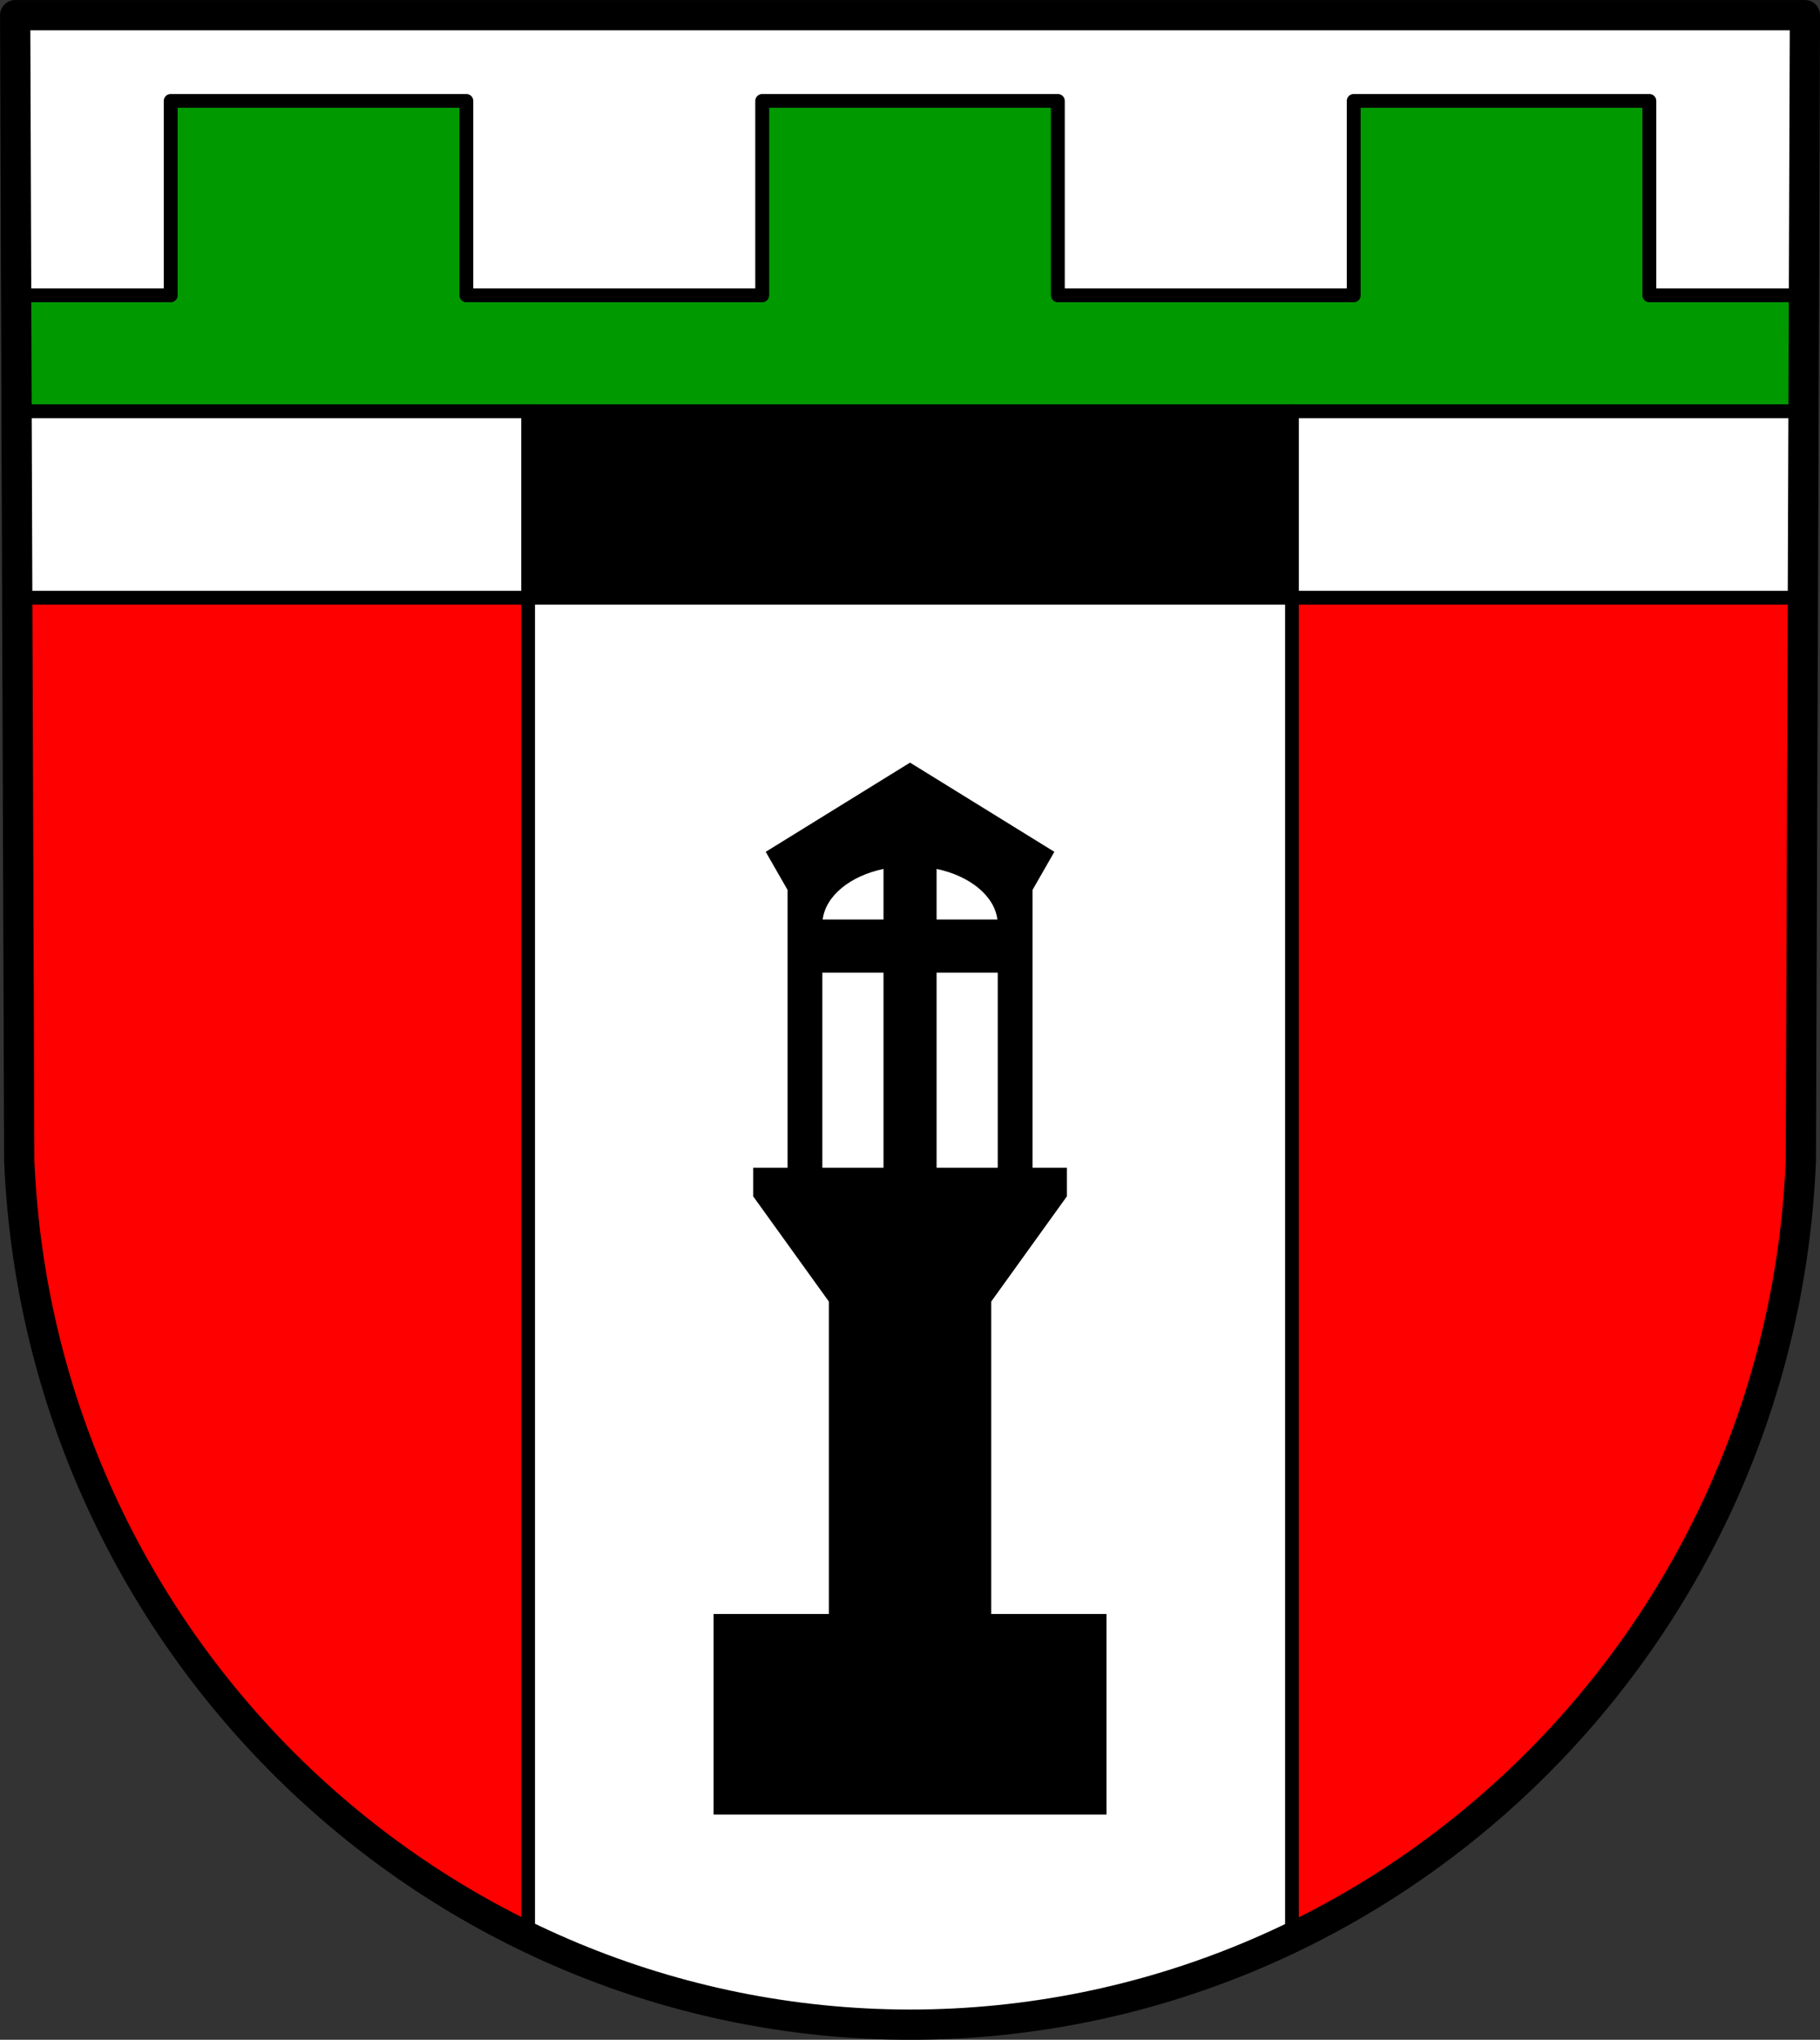<?xml version="1.0" encoding="UTF-8" standalone="no"?>
<svg
   xmlns:dc="http://purl.org/dc/elements/1.1/"
   xmlns:cc="http://creativecommons.org/ns#"
   xmlns:rdf="http://www.w3.org/1999/02/22-rdf-syntax-ns#"
   xmlns:svg="http://www.w3.org/2000/svg"
   xmlns="http://www.w3.org/2000/svg"
   xmlns:sodipodi="http://sodipodi.sourceforge.net/DTD/sodipodi-0.dtd"
   xmlns:inkscape="http://www.inkscape.org/namespaces/inkscape"
   version="1.1"
   viewBox="0 0 662.09 741.72"
   id="svg2"
   inkscape:version="0.48.4 r9939"
   width="100%"
   height="100%"
   sodipodi:docname="result(5).svg">
  <rect x="0" y="0" width="662.09" height="741.72" fill="#333333" stroke="none"/>
  <defs
     id="defs24" />
  <sodipodi:namedview
     pagecolor="#ffffff"
     bordercolor="#666666"
     borderopacity="1"
     objecttolerance="10"
     gridtolerance="10"
     guidetolerance="10"
     inkscape:pageopacity="0"
     inkscape:pageshadow="2"
     inkscape:window-width="640"
     inkscape:window-height="480"
     id="namedview22"
     showgrid="false"
     inkscape:zoom="0.31817937"
     inkscape:cx="331.045"
     inkscape:cy="370.86"
     inkscape:window-x="0"
     inkscape:window-y="0"
     inkscape:window-maximized="0"
     inkscape:current-layer="svg2" />
  <path
     d="m656.61 5.513-1.488 416.59c-7.247 175.24-150.42 314.03-324.06 314.13-173.47-0.215-316.71-139.05-324.06-314.13l-1.488-416.59h325.54z"
     fill="#f00"
     id="path6" />
  <path
     d="m62.073 36.688v70.688h-56.219l0.156 42.219h650.06l0.156-42.219h-56.188v-70.688h-107.59v70.688h-107.59v-70.688h-107.59v70.688h-107.59v-70.688h-107.59z"
     fill="#090"
     stroke="#000"
     stroke-dashoffset="3.118"
     stroke-linecap="round"
     stroke-linejoin="round"
     stroke-width="5"
     id="path8" />
  <path
     d="m5.511 5.5 0.344 101.88h56.219v-70.688h51.375 56.219v70.688h107.59v-70.688h107.59v70.688h107.59v-70.688h56.188 51.406v70.688h56.188l0.375-101.88h-325.56-325.53z"
     fill="#fff"
     stroke="#000"
     stroke-dashoffset="3.118"
     stroke-linecap="round"
     stroke-linejoin="round"
     stroke-width="5"
     id="path10" />
  <path
     transform="translate(-6.5527e-6)"
     d="m192.12 217.34v487.06c42.195 20.343 89.325 31.751 138.94 31.812 49.624-0.029 96.751-11.39 138.94-31.688v-487.19h-277.88z"
     fill="#fff"
     stroke="#000"
     stroke-dashoffset="3.118"
     stroke-linecap="round"
     stroke-linejoin="round"
     stroke-width="5"
     id="path12" />
  <rect
     x="192.12"
     y="149.59"
     width="277.88"
     height="67.75"
     stroke="#000"
     stroke-dashoffset="3.118"
     stroke-linecap="round"
     stroke-linejoin="round"
     stroke-width="5"
     id="rect14" />
  <path
     transform="translate(-6.5527e-6)"
     d="m6.031 149.59 0.219 67.75h185.88v-67.75h-186.09zm463.97 0v67.75h185.84l0.25-67.75h-186.09z"
     fill="#fff"
     stroke="#000"
     stroke-dashoffset="3.118"
     stroke-linecap="round"
     stroke-linejoin="round"
     stroke-width="5"
     id="path16" />
  <path
     d="m656.61 5.513-1.488 416.59c-7.247 175.24-150.42 314.03-324.06 314.13-173.47-0.215-316.71-139.05-324.06-314.13l-1.488-416.59h325.54z"
     fill="none"
     stroke="#000"
     stroke-linecap="round"
     stroke-linejoin="round"
     stroke-width="11"
     id="path18" />
  <path
     d="m331.06 277.31-52.5 32.438 7.938 13.844v101.03h-12.5v10.406l27.531 38.25v113.62h-41.938v72.938h142.94v-72.938h-41.938v-113.62l27.531-38.25v-10.406h-12.5v-101.03l7.938-13.844-52.5-32.438zm-9.656 38.656v18.406h-22.125c1.093-8.663 10.038-15.867 22.125-18.406zm19.312 0c12.087 2.539 21.032 9.743 22.125 18.406h-22.125v-18.406zm-41.562 37.719h22.25v70.938h-22.25v-70.938zm41.562 0h22.25v70.938h-22.25v-70.938z"
     id="path20" />
</svg>
